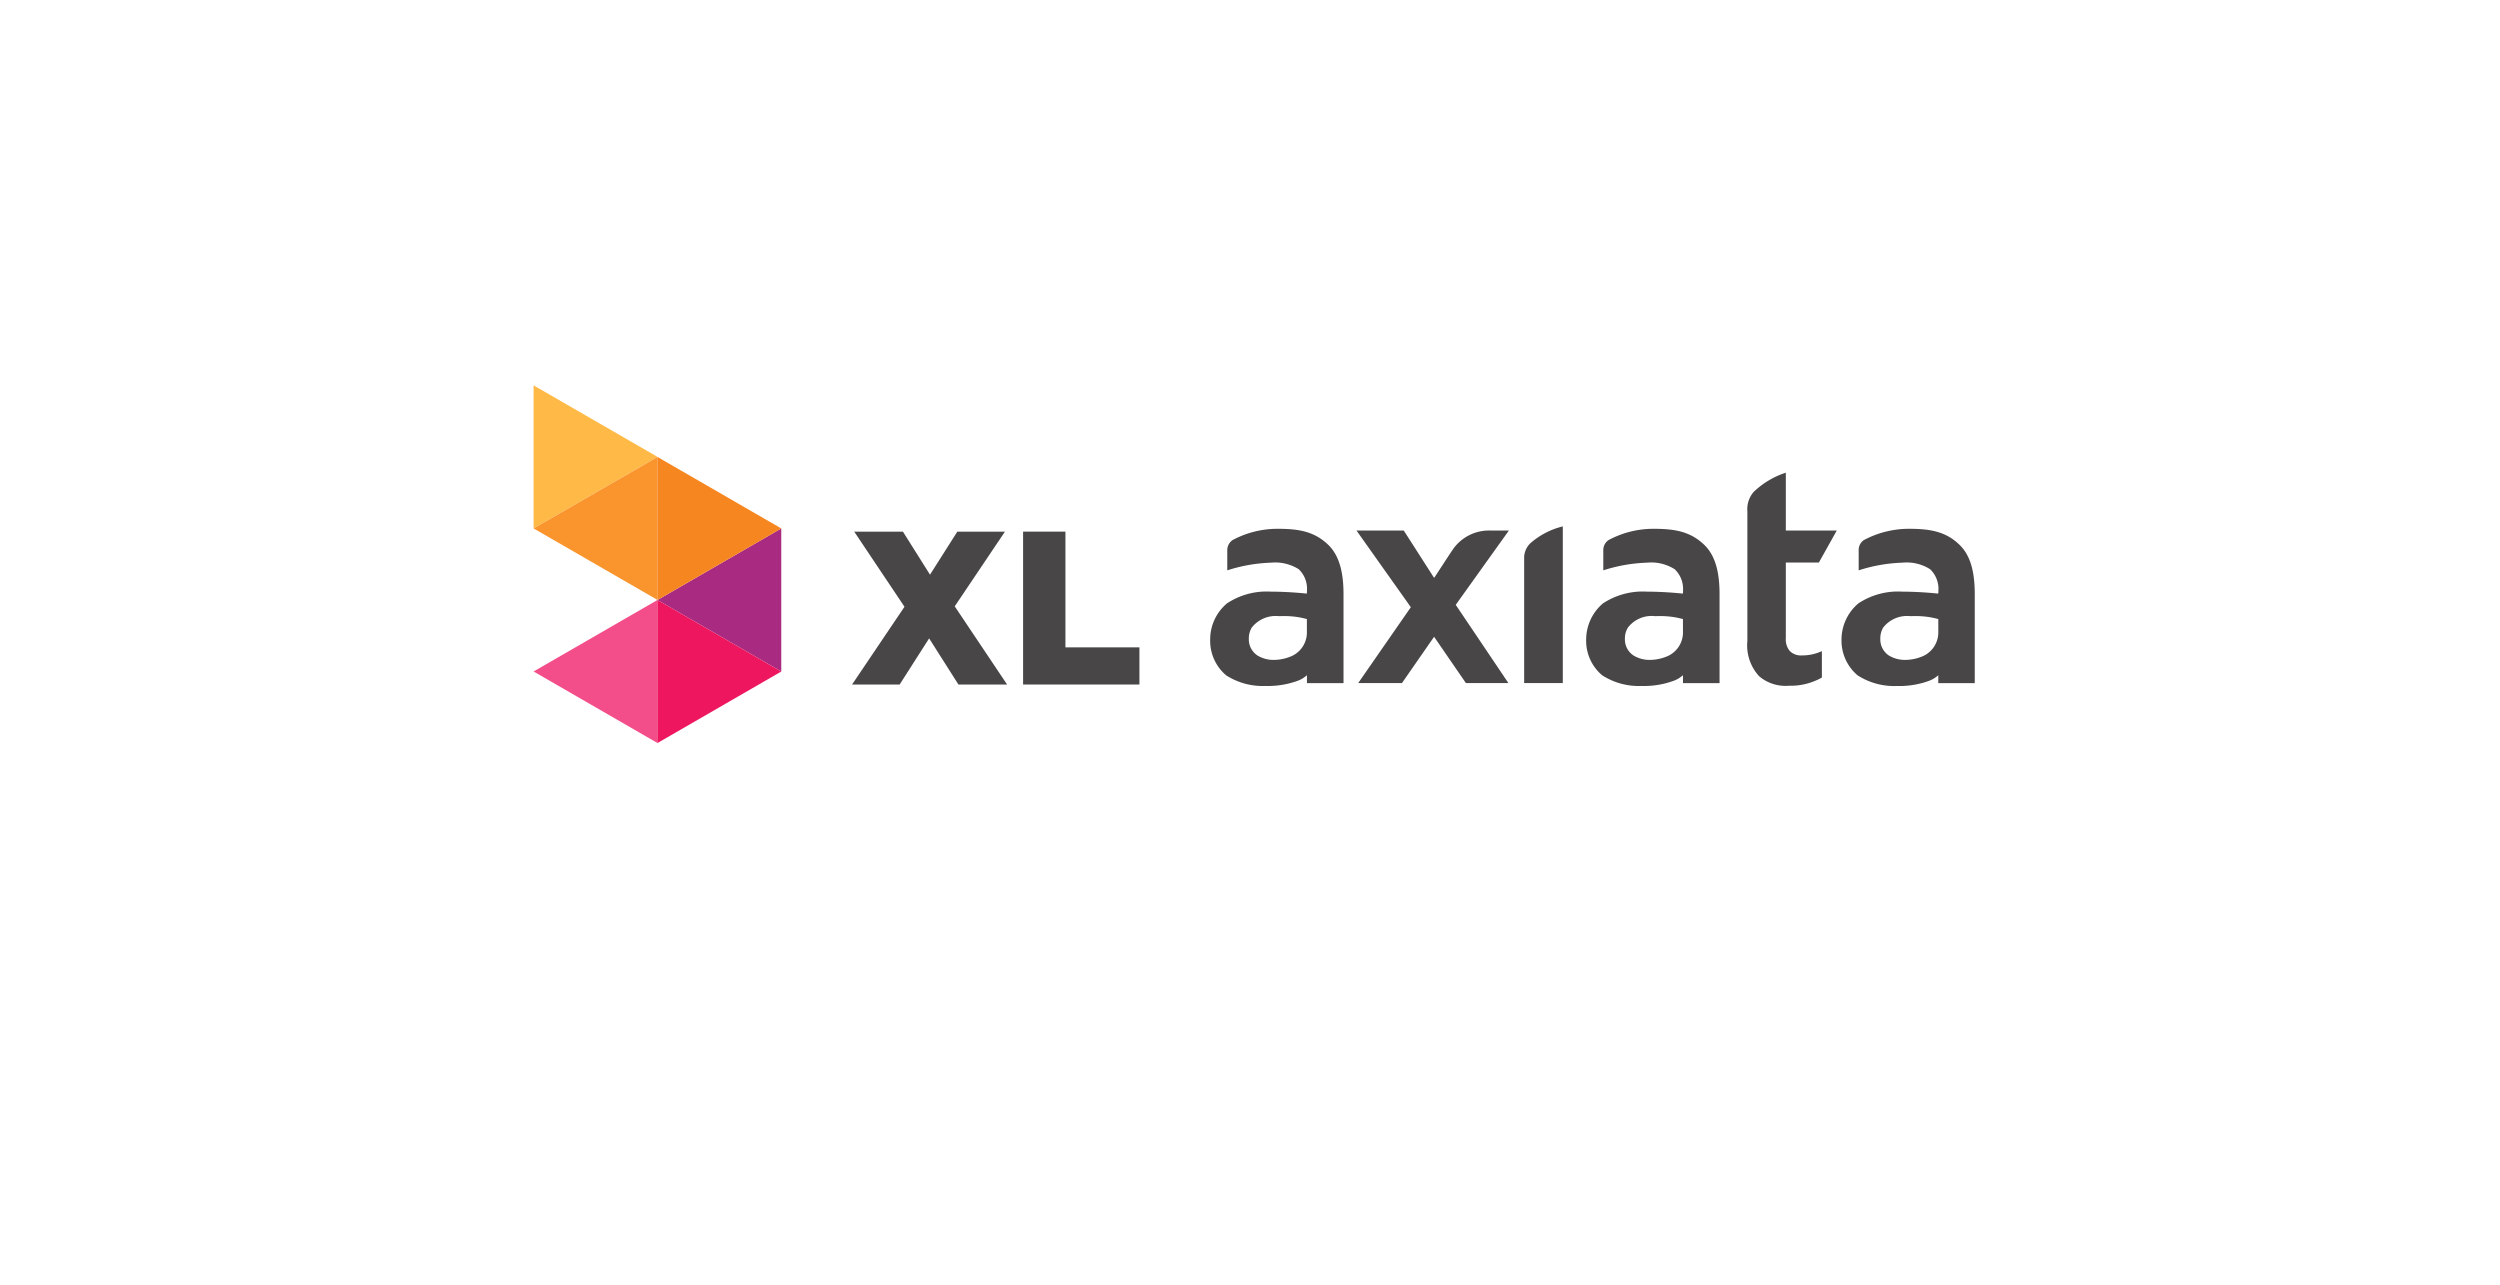 <svg xmlns="http://www.w3.org/2000/svg" xmlns:xlink="http://www.w3.org/1999/xlink" width="253" height="130" viewBox="0 0 253 130"><defs><style>.a{fill:#fff;}.b{fill:#f34d8a;}.c{fill:#ffb946;}.d{fill:#fa952e;}.e{fill:url(#c);}.f{fill:url(#d);}.g{fill:url(#e);}.h{fill:#484646;}.i{filter:url(#a);}</style><filter id="a" x="0" y="0" width="253" height="130" filterUnits="userSpaceOnUse"><feOffset dy="8" input="SourceAlpha"/><feGaussianBlur stdDeviation="8" result="b"/><feFlood flood-opacity="0.122"/><feComposite operator="in" in2="b"/><feComposite in="SourceGraphic"/></filter><linearGradient id="c" x1="-118.124" y1="2.931" x2="-118.017" y2="2.931" gradientUnits="objectBoundingBox"><stop offset="0" stop-color="#212769"/><stop offset="0.194" stop-color="#552075"/><stop offset="0.214" stop-color="#552075"/><stop offset="0.229" stop-color="#552075"/><stop offset="1" stop-color="#a82a81"/></linearGradient><linearGradient id="d" x1="-118.124" y1="3.432" x2="-118.017" y2="3.432" gradientUnits="objectBoundingBox"><stop offset="0" stop-color="#f14e27"/><stop offset="0.1" stop-color="#f14e27"/><stop offset="0.917" stop-color="#f6861f"/><stop offset="1" stop-color="#f6861f"/></linearGradient><linearGradient id="e" x1="-118.124" y1="2.431" x2="-118.017" y2="2.431" gradientUnits="objectBoundingBox"><stop offset="0" stop-color="#b10e3a"/><stop offset="0.603" stop-color="#ed165f"/><stop offset="1" stop-color="#ed165f"/></linearGradient></defs><g transform="translate(-1634 -4583)"><g class="i" transform="matrix(1, 0, 0, 1, 1634, 4583)"><rect class="a" width="205" height="82" transform="translate(24 16)"/></g><g transform="translate(-7906.154 7773.436)"><g transform="translate(9594.154 -3129.721)"><path class="b" d="M0-5.9,12.543,1.342V-13.139Z" transform="translate(0 13.139)"/></g><g transform="translate(9594.154 -3151.436)"><path class="c" d="M0,0V14.477L12.543,7.238Z"/></g><g transform="translate(9594.154 -3144.194)"><path class="d" d="M-10.211,0h0L-22.754,7.236l12.543,7.238Z" transform="translate(22.754)"/></g><g transform="translate(9606.695 -3136.958)"><g transform="translate(0 0)"><path class="e" d="M2684.9-69.74l12.529,7.237V-76.981Z" transform="translate(-2684.905 76.981)"/></g></g><g transform="translate(9606.695 -3144.193)"><g transform="translate(0 0)"><path class="f" d="M2684.9-75.634h0l12.529-7.238v0L2684.9-90.108Z" transform="translate(-2684.905 90.108)"/></g></g><g transform="translate(9606.695 -3129.717)"><g transform="translate(0 0)"><path class="g" d="M2684.9-49.369l12.529-7.237v0L2684.9-63.845Z" transform="translate(-2684.905 63.845)"/></g></g><path class="h" d="M3610.517-7753.96a4.6,4.6,0,0,1-1.623-3.616,4.8,4.8,0,0,1,1.707-3.662,7.267,7.267,0,0,1,4.478-1.187c1.811,0,3.537.191,3.537.191l.059.01.014-.064a2.637,2.637,0,0,0,.014-.291,2.749,2.749,0,0,0-.837-2.111,4.407,4.407,0,0,0-2.8-.669,15.96,15.96,0,0,0-4.435.777v-2.068a1.206,1.206,0,0,1,.523-.993,9.668,9.668,0,0,1,4.565-1.143c2.092,0,3.766.246,5.206,1.709,1.085,1.11,1.454,2.815,1.454,4.915v8.995h-3.692v-.8l-.105.089a2.933,2.933,0,0,1-.894.5,8.75,8.75,0,0,1-3.182.5A6.84,6.84,0,0,1,3610.517-7753.96Zm5.348-5.986a3.069,3.069,0,0,0-2.751,1.151,2.125,2.125,0,0,0-.292,1.127,1.95,1.95,0,0,0,.872,1.708,3.121,3.121,0,0,0,1.653.441,4.612,4.612,0,0,0,1.787-.38,2.631,2.631,0,0,0,1.555-2.476v-1.276a8.57,8.57,0,0,0-2.5-.3C3616.083-7759.955,3615.966-7759.947,3615.865-7759.947Zm-31.189,5.986a4.559,4.559,0,0,1-1.623-3.616,4.811,4.811,0,0,1,1.7-3.662,7.31,7.31,0,0,1,4.486-1.187c1.811,0,3.535.191,3.535.191l.055.01.018-.061s.012-.115.012-.294a2.743,2.743,0,0,0-.843-2.111,4.382,4.382,0,0,0-2.79-.669,15.985,15.985,0,0,0-4.439.777v-2.068a1.211,1.211,0,0,1,.529-.993,9.6,9.6,0,0,1,4.562-1.143c2.088,0,3.756.246,5.212,1.709,1.089,1.11,1.461,2.815,1.461,4.915v8.991h-3.7v-.8l-.109.089a2.823,2.823,0,0,1-.9.5,8.63,8.63,0,0,1-3.172.5A6.851,6.851,0,0,1,3584.676-7753.96Zm5.342-5.986a3.026,3.026,0,0,0-2.736,1.151,2.06,2.06,0,0,0-.308,1.127,1.947,1.947,0,0,0,.878,1.708,3.132,3.132,0,0,0,1.649.441,4.616,4.616,0,0,0,1.791-.38,2.627,2.627,0,0,0,1.557-2.476v-1.276a8.608,8.608,0,0,0-2.5-.3C3590.237-7759.955,3590.135-7759.947,3590.018-7759.947Zm-43.4,5.986a4.573,4.573,0,0,1-1.615-3.616,4.771,4.771,0,0,1,1.7-3.662,7.262,7.262,0,0,1,4.474-1.187c1.819,0,3.541.191,3.541.191l.063.01.008-.061s.012-.115.012-.294a2.738,2.738,0,0,0-.829-2.111,4.436,4.436,0,0,0-2.8-.669,16.033,16.033,0,0,0-4.439.777v-2.068a1.24,1.24,0,0,1,.533-.993,9.61,9.61,0,0,1,4.562-1.143c2.1,0,3.76.246,5.212,1.709,1.077,1.11,1.459,2.815,1.456,4.915v8.991h-3.7v-.8l-.107.089a2.8,2.8,0,0,1-.894.5,8.75,8.75,0,0,1-3.178.5A6.868,6.868,0,0,1,3546.615-7753.96Zm5.35-5.986a3.076,3.076,0,0,0-2.753,1.151,2.127,2.127,0,0,0-.3,1.127,1.953,1.953,0,0,0,.88,1.708,3.115,3.115,0,0,0,1.651.441,4.594,4.594,0,0,0,1.791-.38,2.623,2.623,0,0,0,1.553-2.476v-1.276a8.512,8.512,0,0,0-2.5-.3C3552.182-7759.955,3552.065-7759.947,3551.965-7759.947Zm48.6,6.091a4.619,4.619,0,0,1-1.2-3.609v-13.081a2.655,2.655,0,0,1,.642-1.98,8.511,8.511,0,0,1,3.249-1.941v5.852h5.157l-1.811,3.239h-3.346v7.656a1.821,1.821,0,0,0,.4,1.3,1.6,1.6,0,0,0,1.239.447h0a4.8,4.8,0,0,0,2.01-.433v2.671a6.428,6.428,0,0,1-3.334.831A4.135,4.135,0,0,1,3600.57-7753.855Zm-23.79.683v-12.8a2.068,2.068,0,0,1,.642-1.366,7.776,7.776,0,0,1,3.268-1.692v15.853Zm-5.894,0-3.221-4.688-3.254,4.688h-4.429l5.329-7.68-5.5-7.76h4.784l3.071,4.792.057-.078c.014-.006,1.305-2.015,1.859-2.827a4.452,4.452,0,0,1,3.773-1.887h1.879l-5.379,7.521,5.331,7.918Z" transform="translate(6117.621 4631.865)"/><g transform="translate(9626.383 -3136.632)"><path class="h" d="M-4.318-6.188l-5.085-7.6h4.929l2.738,4.352,2.763-4.352H5.847L.766-6.231l5.3,7.911H1.141L-1.825-2.989-4.808,1.68H-9.623Z" transform="translate(9.623 13.789)"/></g><g transform="translate(9643.691 -3136.635)"><path class="h" d="M0,0H4.285V11.712h7.488v3.76H0Z"/></g></g></g></svg>